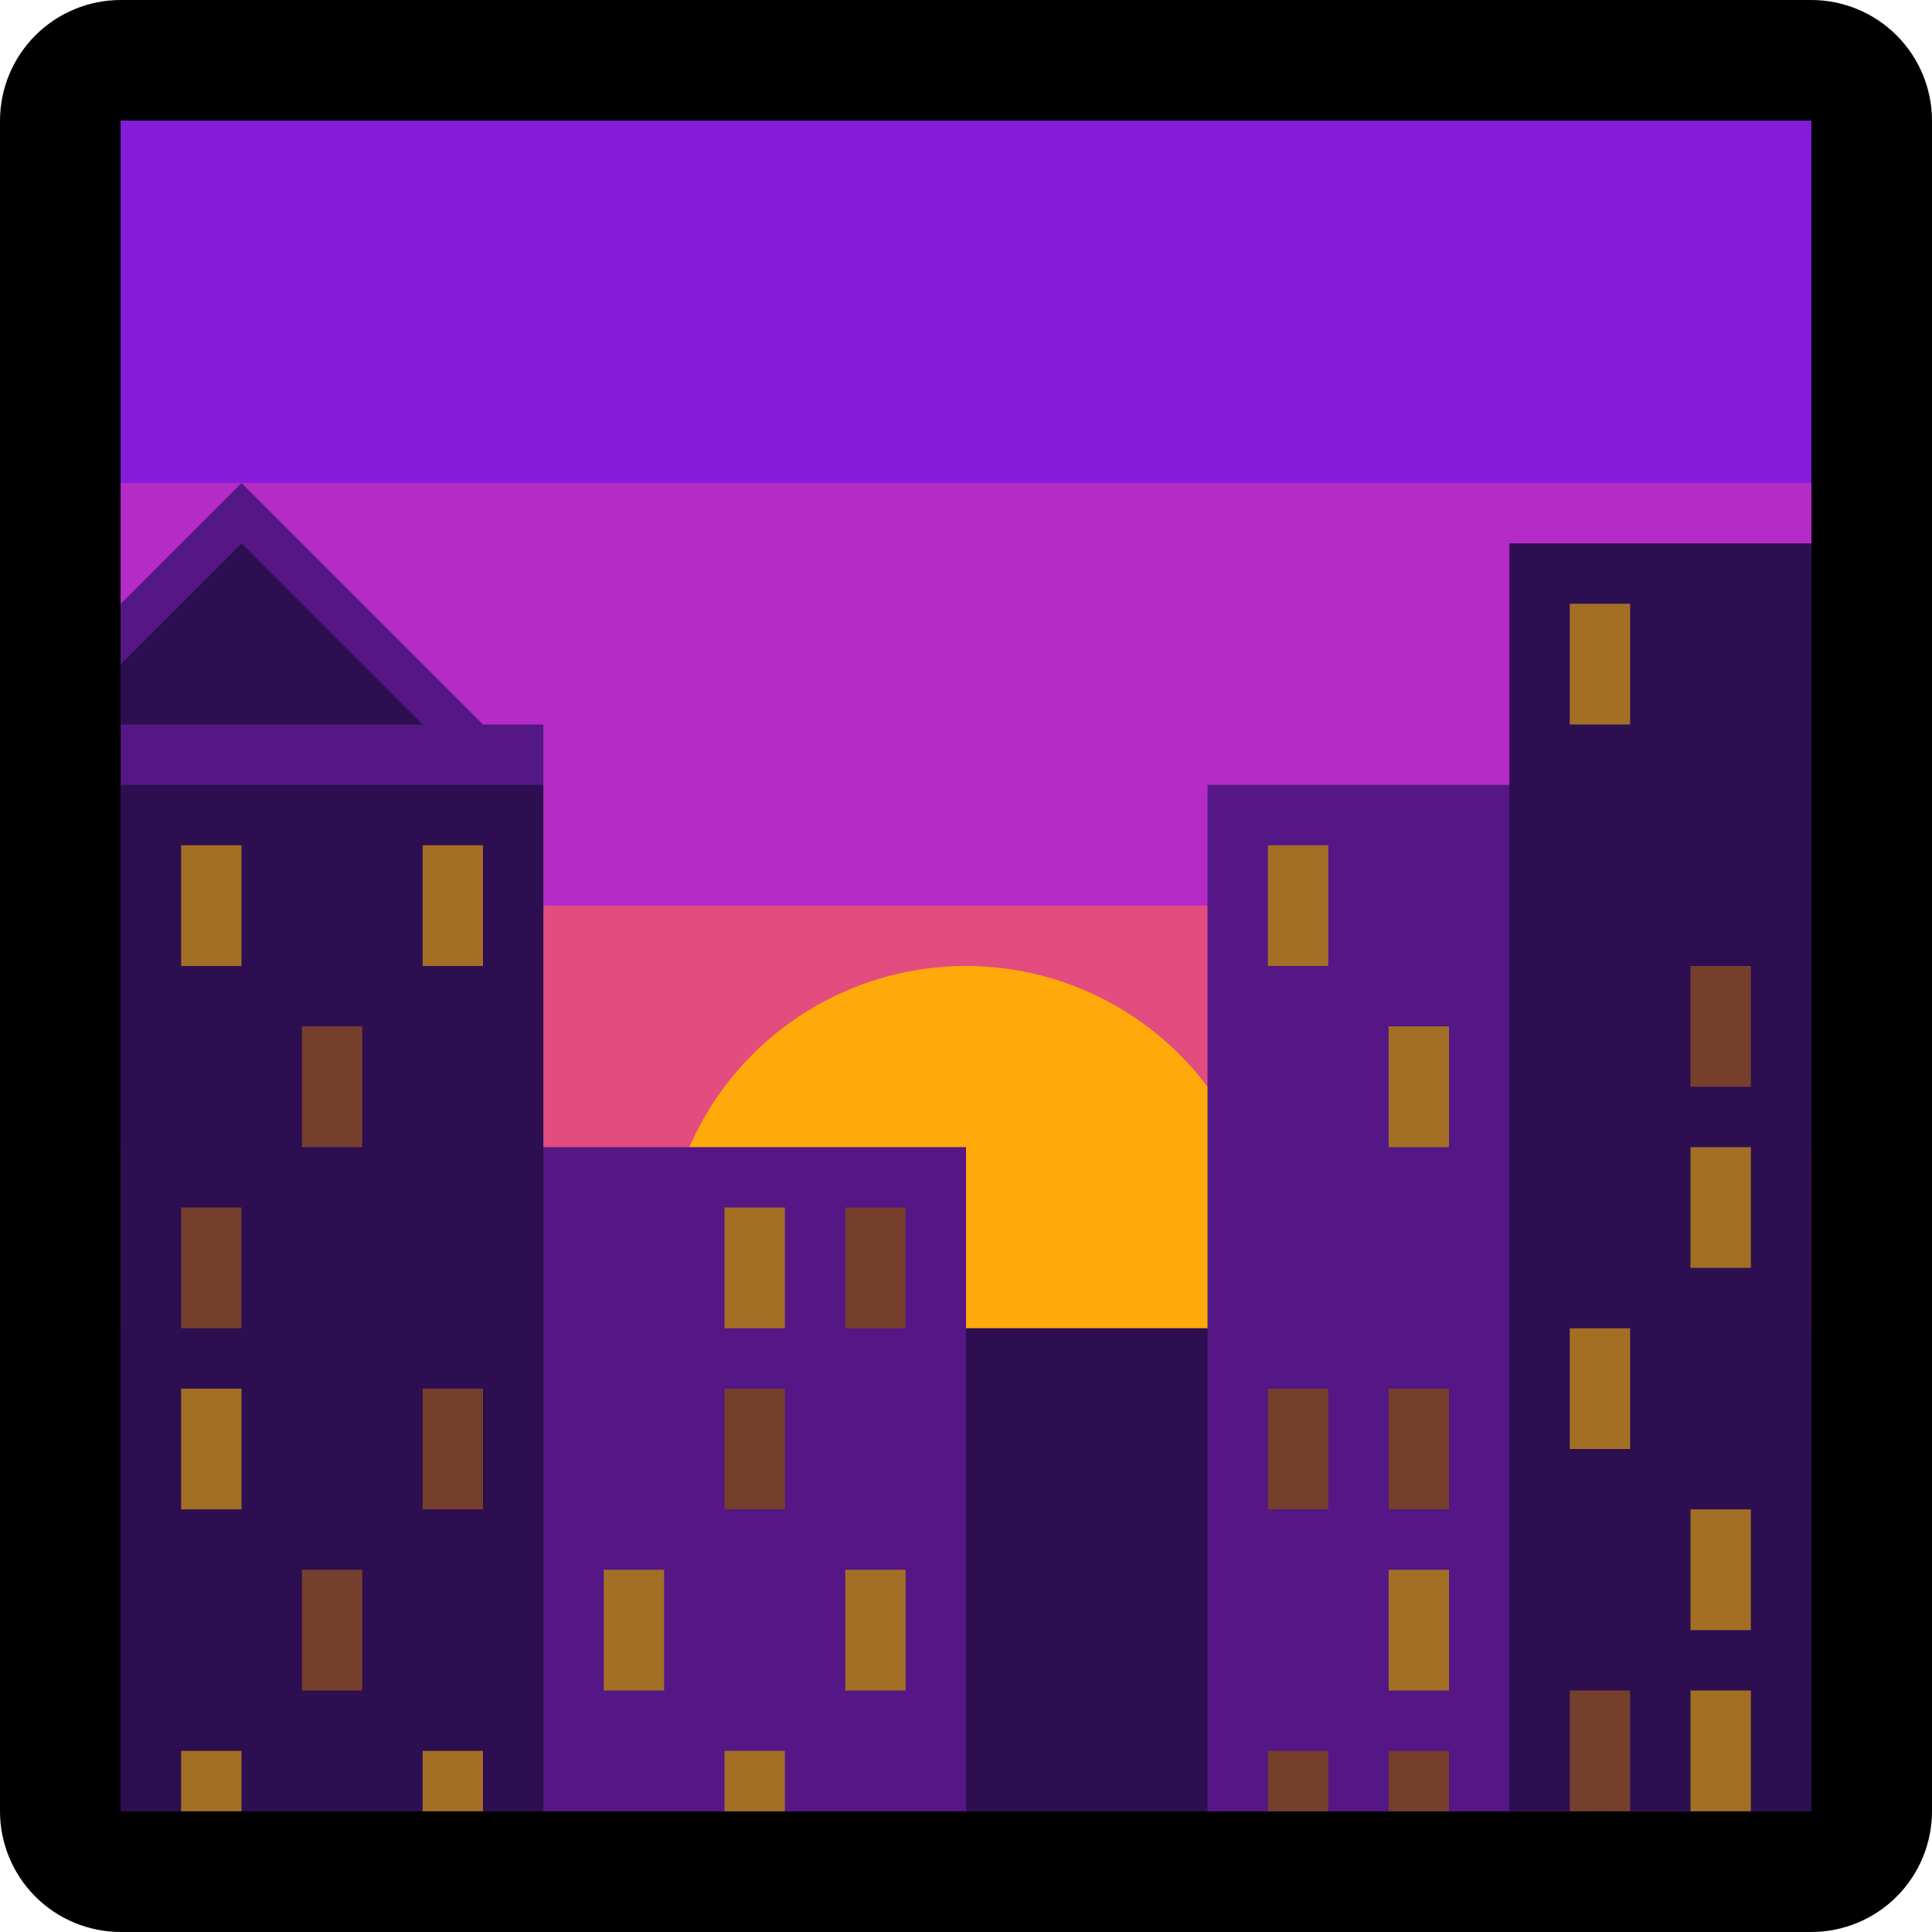 <?xml version="1.0" encoding="UTF-8" standalone="no"?>
<!DOCTYPE svg PUBLIC "-//W3C//DTD SVG 1.1//EN" "http://www.w3.org/Graphics/SVG/1.1/DTD/svg11.dtd">
<svg width="100%" height="100%" viewBox="0 0 32 32" version="1.1" xmlns="http://www.w3.org/2000/svg" xmlns:xlink="http://www.w3.org/1999/xlink" xml:space="preserve" xmlns:serif="http://www.serif.com/" style="fill-rule:evenodd;clip-rule:evenodd;stroke-linejoin:round;stroke-miterlimit:2;">

    <rect id="sunset_city" x="0" y="0" width="32" height="32" style="fill:none;"/>
    <clipPath id="_clip1">
        <rect x="0" y="0" width="32" height="32"/>
    </clipPath>
    <g clip-path="url(#_clip1)">
        <g id="outline">
            <path d="M32,2c0,-0.53 -0.211,-1.039 -0.586,-1.414c-0.375,-0.375 -0.884,-0.586 -1.414,-0.586l-28,0c-0.53,0 -1.039,0.211 -1.414,0.586c-0.375,0.375 -0.586,0.884 -0.586,1.414l0,28c0,0.53 0.211,1.039 0.586,1.414c0.375,0.375 0.884,0.586 1.414,0.586l28,0c0.53,0 1.039,-0.211 1.414,-0.586c0.375,-0.375 0.586,-0.884 0.586,-1.414l0,-28Z"/>
        </g>
        <g id="emoji">
            <rect x="2" y="2" width="28" height="28" style="fill:#871cd8;"/>
            <clipPath id="_clip2">
                <rect x="2" y="2" width="28" height="28"/>
            </clipPath>
            <g clip-path="url(#_clip2)">
                <path d="M30,8l-28,0l0,2l6,13l19,0l3,-14l0,-1Z" style="fill:#b52bc7;"/>
                <rect x="3" y="14" width="26" height="9" style="fill:#e34c7e;"/>
                <rect x="2" y="19" width="28" height="3" style="fill:#ff6004;"/>
                <circle cx="16" cy="21" r="5" style="fill:#ffa90a;"/>
                <rect x="2" y="22" width="28" height="8" style="fill:#2d0e50;"/>
                <rect x="20" y="13" width="8" height="20" style="fill:#541785;"/>
                <rect x="7.5" y="19" width="8.5" height="12" style="fill:#541785;"/>
                <rect x="25" y="9" width="7" height="22" style="fill:#2f0f53;"/>
                <path d="M9,13l-1,-1l-6,0l-1,1l0,20l8,0l0,-20Z" style="fill:#2f0f53;"/>
                <g opacity="0.75">
                    <rect x="3" y="14" width="1" height="2" style="fill:#c88f16;"/>
                    <rect x="5" y="17" width="1" height="2" style="fill:#824c0e;"/>
                    <rect x="7" y="23" width="1" height="2" style="fill:#824c0e;"/>
                    <rect x="5" y="26" width="1" height="2" style="fill:#824c0e;"/>
                    <rect x="3" y="20" width="1" height="2" style="fill:#824c0e;"/>
                    <rect x="3" y="23" width="1" height="2" style="fill:#c88f16;"/>
                    <rect x="7" y="14" width="1" height="2" style="fill:#c88f16;"/>
                    <rect x="7" y="29" width="1" height="2" style="fill:#c88f16;"/>
                    <rect x="3" y="29" width="1" height="2" style="fill:#c88f16;"/>
                </g>
                <g opacity="0.75">
                    <rect x="14" y="20" width="1" height="2" style="fill:#824c0e;"/>
                    <rect x="12" y="20" width="1" height="2" style="fill:#c88f16;"/>
                    <rect x="12" y="23" width="1" height="2" style="fill:#824c0e;"/>
                    <rect x="10" y="26" width="1" height="2" style="fill:#c88f16;"/>
                    <rect x="14" y="26" width="1" height="2" style="fill:#c88f16;"/>
                    <rect x="12" y="29" width="1" height="2" style="fill:#c88f16;"/>
                </g>
                <g opacity="0.75">
                    <rect x="21" y="14" width="1" height="2" style="fill:#c88f16;"/>
                    <rect x="23" y="17" width="1" height="2" style="fill:#c88f16;"/>
                    <rect x="23" y="23" width="1" height="2" style="fill:#824c0e;"/>
                    <rect x="21" y="23" width="1" height="2" style="fill:#824c0e;"/>
                    <rect x="21" y="29" width="1" height="2" style="fill:#824c0e;"/>
                    <rect x="23" y="29" width="1" height="2" style="fill:#824c0e;"/>
                    <rect x="23" y="26" width="1" height="2" style="fill:#c88f16;"/>
                </g>
                <g opacity="0.75">
                    <rect x="26" y="10" width="1" height="2" style="fill:#c88f16;"/>
                    <rect x="28" y="19" width="1" height="2" style="fill:#c88f16;"/>
                    <rect x="26" y="22" width="1" height="2" style="fill:#c88f16;"/>
                    <rect x="28" y="25" width="1" height="2" style="fill:#c88f16;"/>
                    <rect x="28" y="28" width="1" height="2" style="fill:#c88f16;"/>
                    <rect x="30" y="10" width="1" height="2" style="fill:#c88f16;"/>
                    <rect x="28" y="16" width="1" height="2" style="fill:#824c0e;"/>
                    <rect x="30" y="16" width="1" height="2" style="fill:#824c0e;"/>
                    <rect x="30" y="25" width="1" height="2" style="fill:#824c0e;"/>
                    <rect x="30" y="22" width="1" height="2" style="fill:#824c0e;"/>
                    <rect x="26" y="28" width="1" height="2" style="fill:#824c0e;"/>
                </g>
                <path d="M9,13l0,-1l-1,0l-4,-4l-4,4l-1,0l0,1l10,0Z" style="fill:#541785;"/>
                <clipPath id="_clip3">
                    <path d="M9,13l0,-1l-1,0l-4,-4l-4,4l-1,0l0,1l10,0Z"/>
                </clipPath>
                <g clip-path="url(#_clip3)">
                    <path d="M7,12l-3,-3l-3,3l6,0Z" style="fill:#290d49;"/>
                </g>
            </g>
            <g id="emoji1" serif:id="emoji">
                <path d="M30,2l-28,0l0,6l3,2l23,0l2,-2l0,-6Z" style="fill:#871cd8;"/>
                <path d="M30,8l-28,0l0,2l2,13l23,0l3,-14l0,-1Z" style="fill:#b52bc7;"/>
                <rect x="4" y="15" width="24" height="12" style="fill:#e34c7e;"/>
                <circle cx="16" cy="21" r="5" style="fill:#ffa90a;"/>
                <path d="M22,22l-8,0l2,8l4,0l2,-8Z" style="fill:#2d0e50;"/>
                <rect x="20" y="13" width="8" height="17" style="fill:#541785;"/>
                <path d="M16,19l-9,0l2,11l7,0l0,-11Z" style="fill:#541785;"/>
                <rect x="25" y="9" width="5" height="21" style="fill:#2d0e50;"/>
                <path d="M9,13l-1,-1l-6,0l0,18l7,0l0,-17Z" style="fill:#2d0e50;"/>
                <g>
                    <rect x="3" y="14" width="1" height="2" style="fill:#a26f25;"/>
                    <rect x="3" y="23" width="1" height="2" style="fill:#a26f25;"/>
                    <rect x="7" y="14" width="1" height="2" style="fill:#a26f25;"/>
                    <rect x="7" y="29" width="1" height="1" style="fill:#a26f25;"/>
                    <rect x="3" y="29" width="1" height="1" style="fill:#a26f25;"/>
                </g>
                <g>
                    <g>
                        <rect x="5" y="17" width="1" height="2" style="fill:#763f2c;"/>
                        <rect x="7" y="23" width="1" height="2" style="fill:#763f2c;"/>
                        <rect x="5" y="26" width="1" height="2" style="fill:#763f2c;"/>
                        <rect x="3" y="20" width="1" height="2" style="fill:#763f2c;"/>
                    </g>
                    <g>
                        <rect x="14" y="20" width="1" height="2" style="fill:#763f2c;"/>
                        <rect x="12" y="23" width="1" height="2" style="fill:#763f2c;"/>
                    </g>
                    <g>
                        <rect x="23" y="23" width="1" height="2" style="fill:#763f2c;"/>
                        <rect x="21" y="23" width="1" height="2" style="fill:#763f2c;"/>
                        <rect x="21" y="29" width="1" height="1" style="fill:#763f2c;"/>
                        <rect x="23" y="29" width="1" height="1" style="fill:#763f2c;"/>
                    </g>
                    <g>
                        <rect x="28" y="16" width="1" height="2" style="fill:#763f2c;"/>
                        <rect x="26" y="28" width="1" height="2" style="fill:#763f2c;"/>
                    </g>
                </g>
                <g>
                    <rect x="12" y="20" width="1" height="2" style="fill:#a26f25;"/>
                    <rect x="10" y="26" width="1" height="2" style="fill:#a26f25;"/>
                    <rect x="14" y="26" width="1" height="2" style="fill:#a26f25;"/>
                    <rect x="12" y="29" width="1" height="1" style="fill:#a26f25;"/>
                </g>
                <g>
                    <rect x="21" y="14" width="1" height="2" style="fill:#a26f25;"/>
                    <rect x="23" y="17" width="1" height="2" style="fill:#a26f25;"/>
                    <rect x="23" y="26" width="1" height="2" style="fill:#a26f25;"/>
                </g>
                <g>
                    <rect x="26" y="10" width="1" height="2" style="fill:#a26f25;"/>
                    <rect x="28" y="19" width="1" height="2" style="fill:#a26f25;"/>
                    <rect x="26" y="22" width="1" height="2" style="fill:#a26f25;"/>
                    <rect x="28" y="25" width="1" height="2" style="fill:#a26f25;"/>
                    <rect x="28" y="28" width="1" height="2" style="fill:#a26f25;"/>
                </g>
                <path d="M2,10l2,-2l4,4l1,0l0,1l-7,0l0,-1l1,-0.604l-1,-0.396l0,-1Z" style="fill:#541785;"/>
                <path d="M2,11l2,-2l3,3l-5,0l0,-1Z" style="fill:#2d0e50;"/>
            </g>
        </g>
    </g>
</svg>
